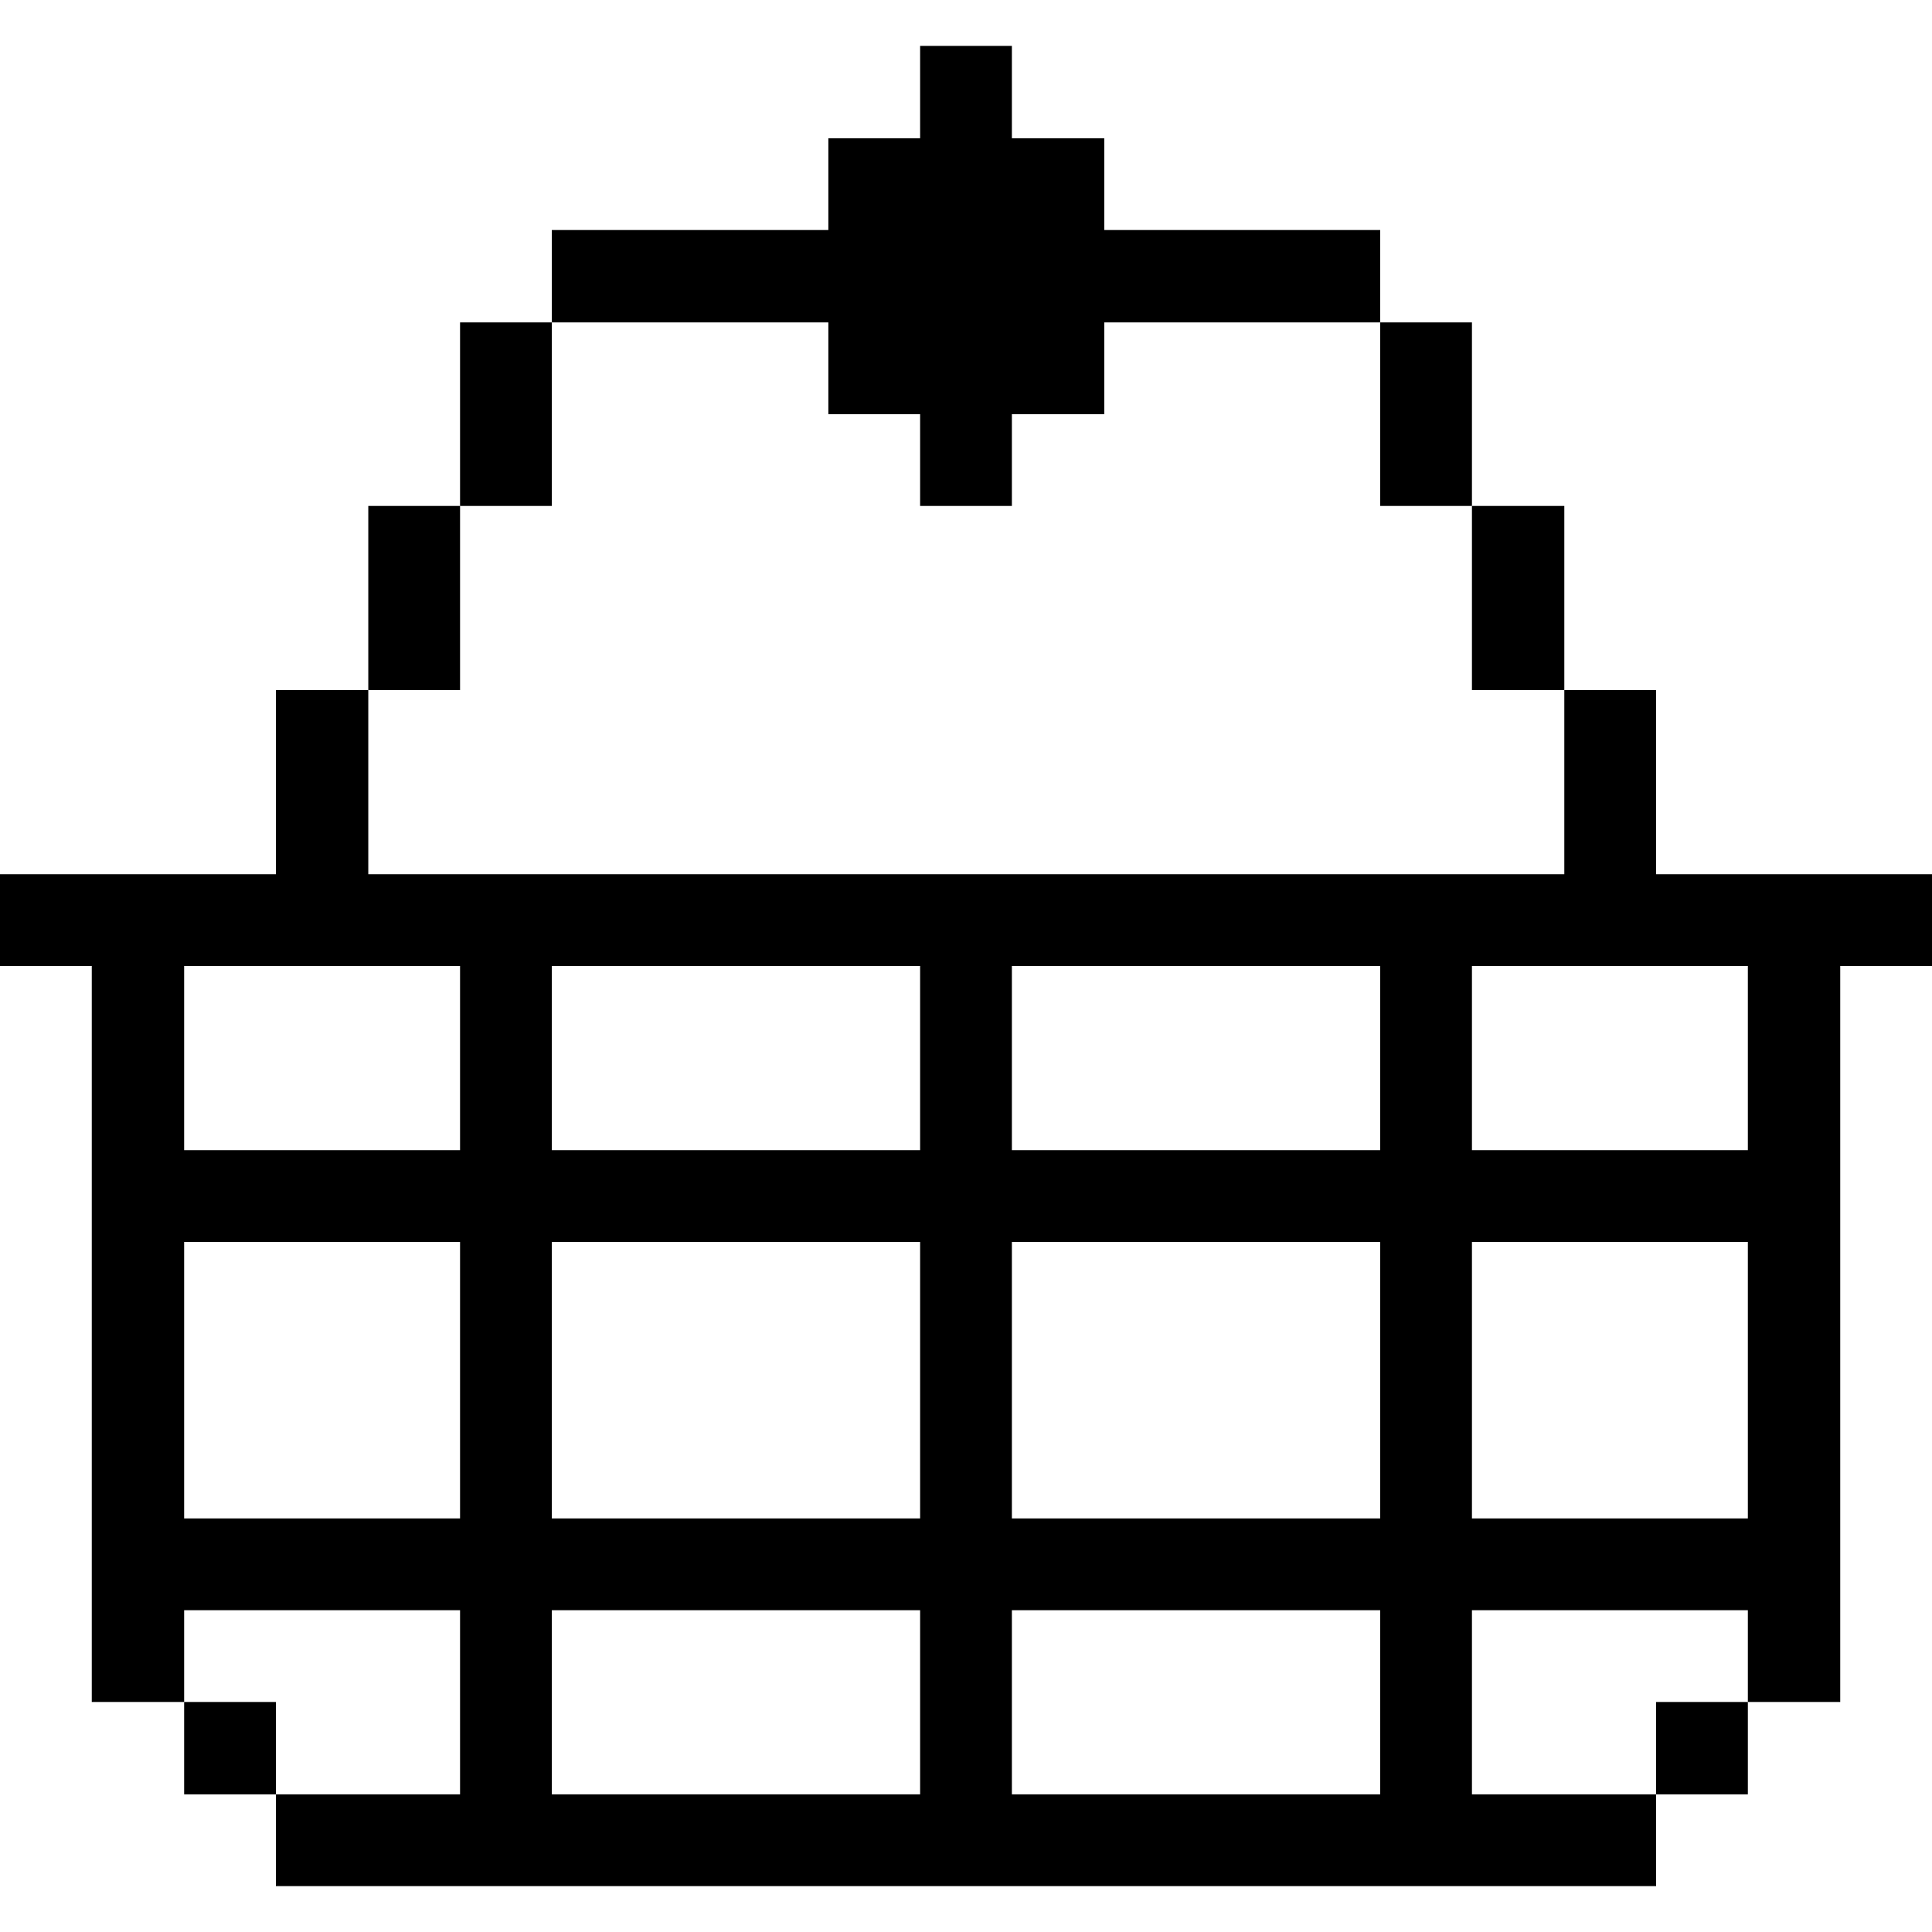 <svg xmlns="http://www.w3.org/2000/svg" viewBox="0 0 32 32" id="Shopping-Shipping-Basket--Streamline-Pixel">
  <desc>
    Shopping Shipping Basket Streamline Icon: https://streamlinehq.com
  </desc>
  <title>shopping-shipping-basket</title>
  <g>
    <path d="M1.52 28.19h1.53v-1.52h4.57v3.05H4.57v1.52h22.86v-1.52h-3.05v-3.05h4.57v1.52h1.53V16H32v-1.52h-4.57v-3.05h-1.52v3.05H6.1v-3.05H4.57v3.05H0V16h1.52ZM24.38 16h4.57v3.05h-4.57Zm0 4.57h4.57v4.58h-4.57ZM16.76 16h6.1v3.05h-6.1Zm0 4.57h6.1v4.58h-6.1Zm0 6.1h6.1v3.05h-6.1ZM9.14 16h6.1v3.05h-6.1Zm0 4.57h6.1v4.58h-6.1Zm0 6.1h6.1v3.05h-6.1ZM3.05 16h4.57v3.05H3.05Zm0 4.57h4.57v4.58H3.05Z" fill="#000000" stroke-width="1"></path>
    <path d="M27.43 28.19h1.52v1.53h-1.52Z" fill="#000000" stroke-width="1"></path>
    <path d="M24.38 8.38h1.53v3.05h-1.53Z" fill="#000000" stroke-width="1"></path>
    <path d="M22.86 5.34h1.52v3.04h-1.52Z" fill="#000000" stroke-width="1"></path>
    <path d="m13.72 5.34 0 1.52 1.52 0 0 1.52 1.52 0 0 -1.52 1.53 0 0 -1.52 4.57 0 0 -1.53 -4.57 0 0 -1.52 -1.53 0 0 -1.53 -1.52 0 0 1.53 -1.52 0 0 1.52 -4.58 0 0 1.53 4.58 0z" fill="#000000" stroke-width="1"></path>
    <path d="M7.62 5.34h1.52v3.04H7.62Z" fill="#000000" stroke-width="1"></path>
    <path d="M6.1 8.38h1.52v3.05H6.1Z" fill="#000000" stroke-width="1"></path>
    <path d="M3.05 28.19h1.52v1.53H3.05Z" fill="#000000" stroke-width="1"></path>
  </g>
</svg>